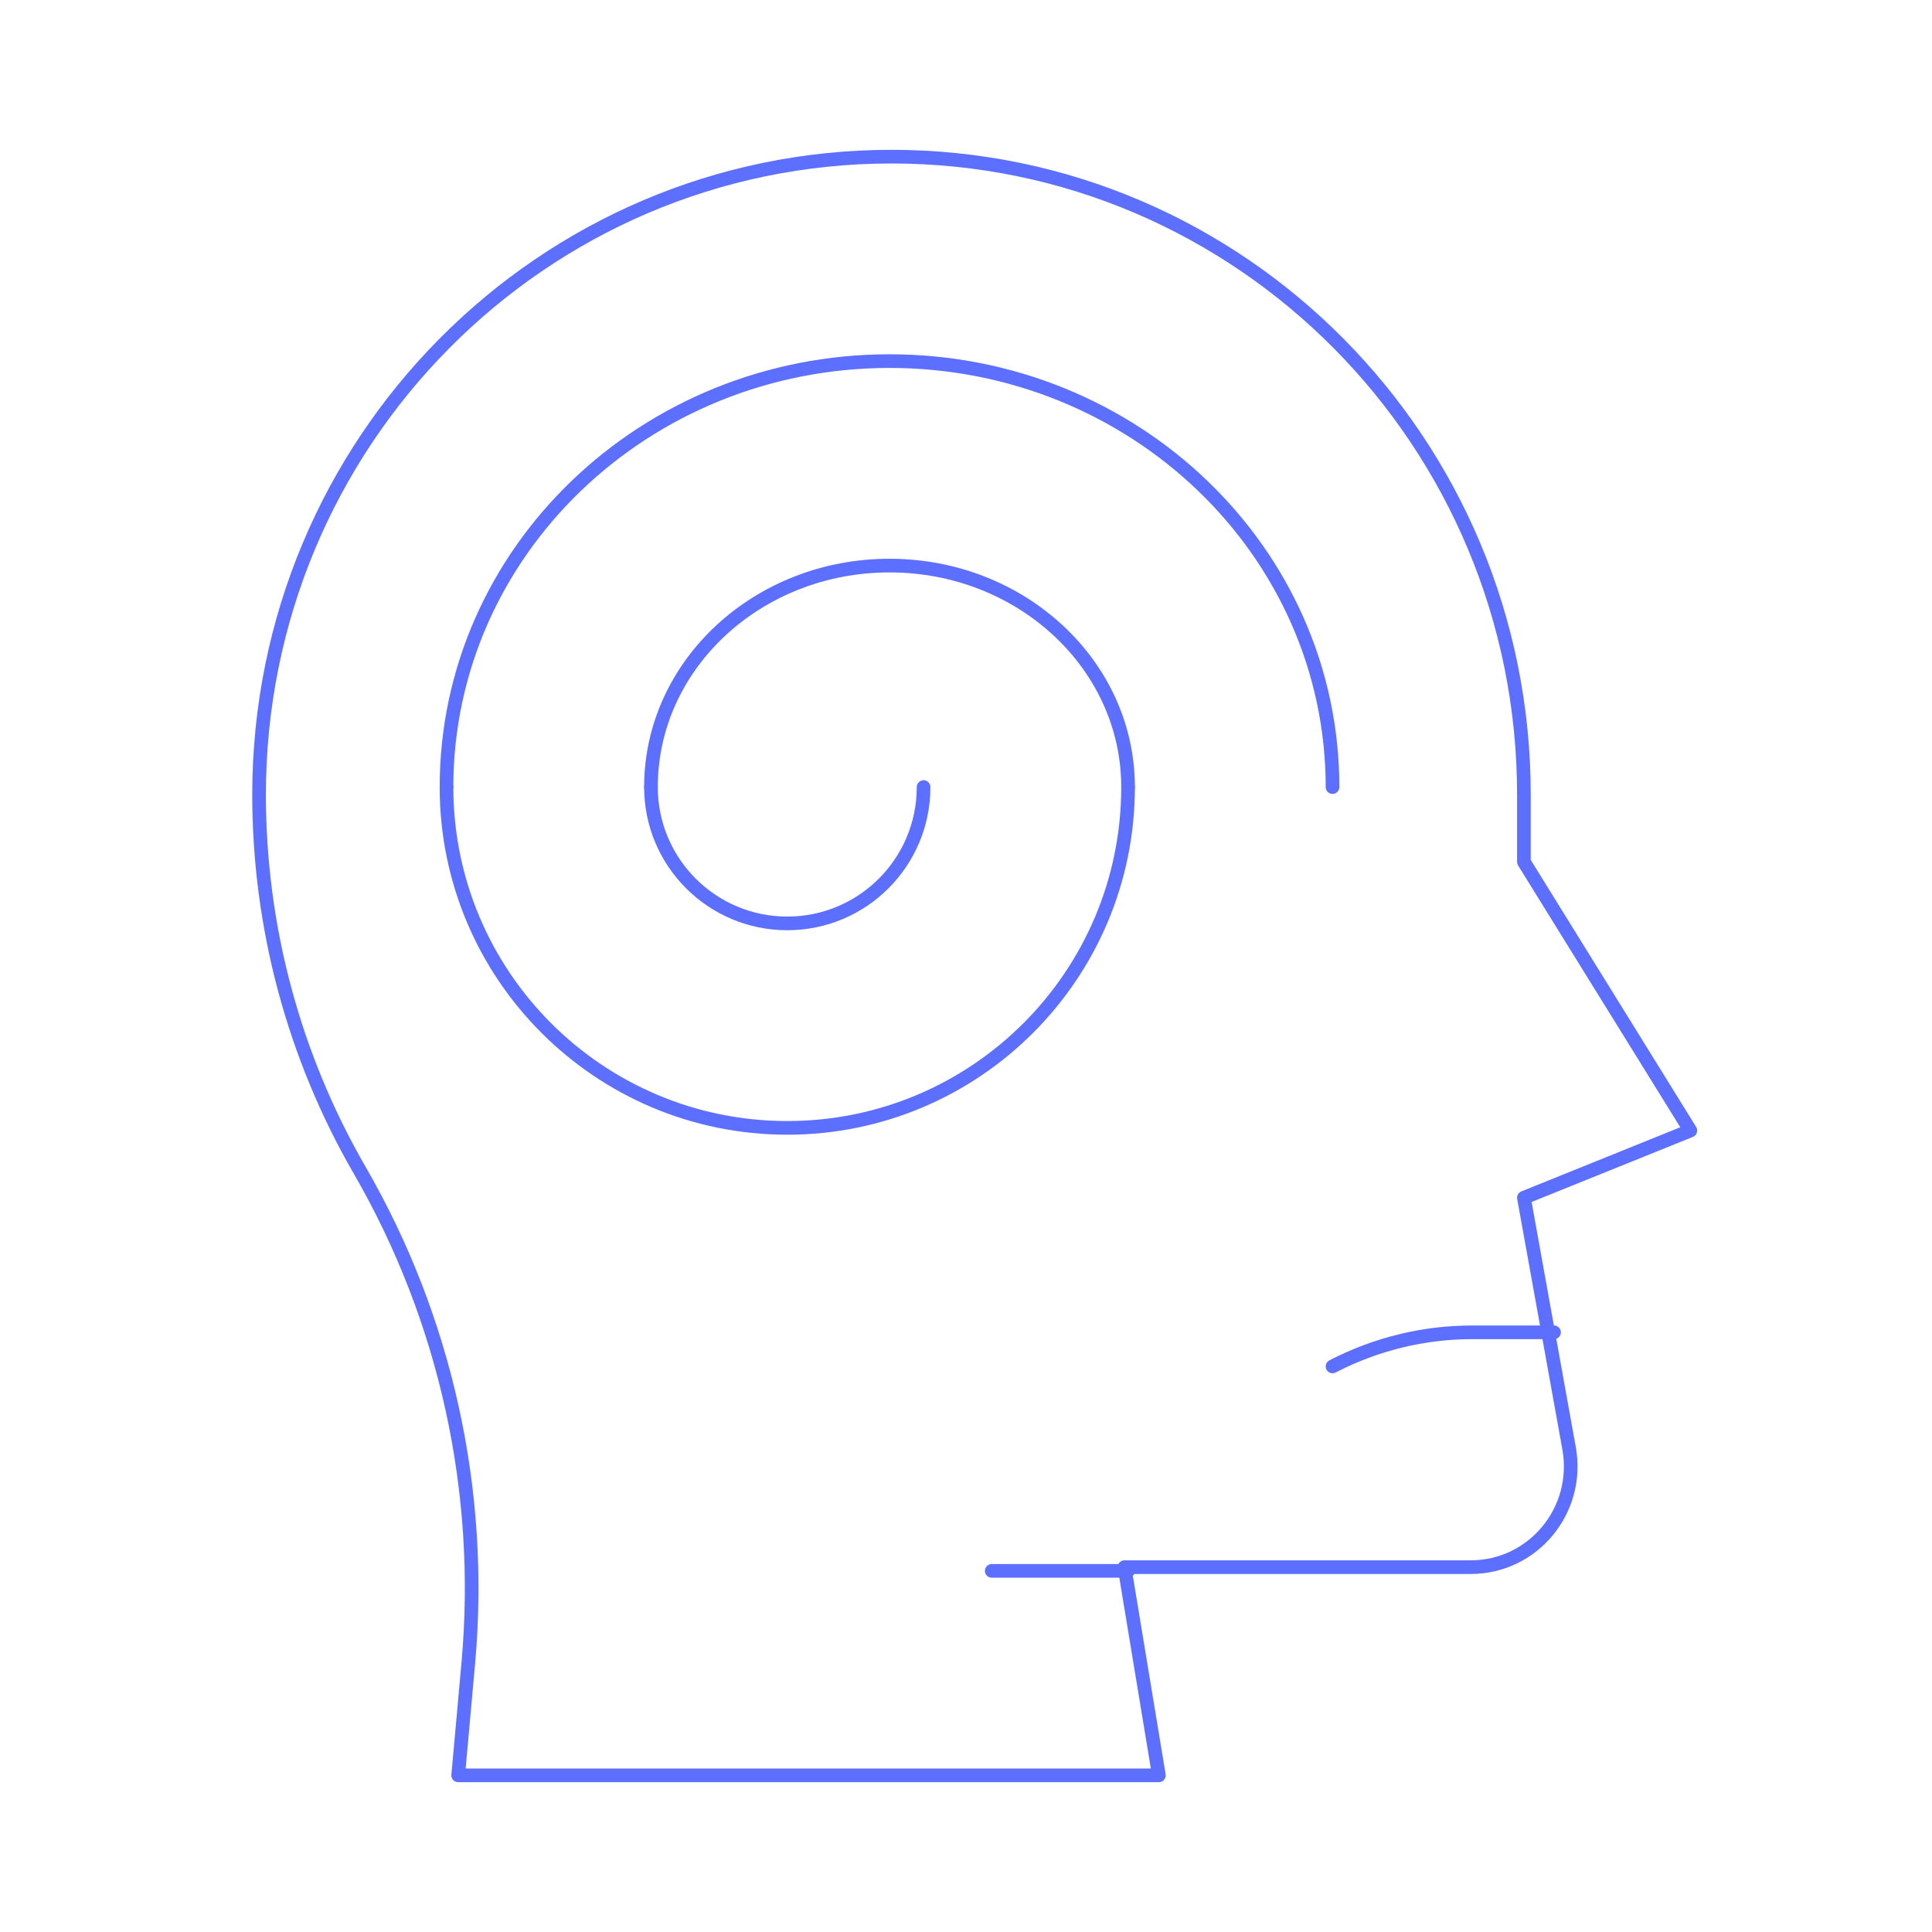 <svg width="283" height="283" viewBox="0 0 283 283" fill="none" xmlns="http://www.w3.org/2000/svg">
<path d="M223.223 175.443L247.602 165.604L223.223 126.25V116.411C223.223 64.791 181.749 22.946 130.586 22.946H130.585C79.423 22.946 37.948 64.792 37.948 116.412C37.948 135.742 43.035 154.726 52.689 171.423C65.301 193.236 70.86 218.473 68.594 243.623L67.114 260.054H169.754L164.715 229.555H215.449C224.574 229.555 231.472 221.216 229.84 212.157L223.223 175.443Z" stroke="#5C6FFF" stroke-width="2" stroke-miterlimit="10" stroke-linecap="round" stroke-linejoin="round"/>
<path d="M227.634 195.161H215.619C208.527 195.161 201.532 196.871 195.188 200.153" stroke="#5C6FFF" stroke-width="2" stroke-miterlimit="10" stroke-linecap="round" stroke-linejoin="round"/>
<path d="M145.271 230.104H165.238" stroke="#5C6FFF" stroke-width="2" stroke-miterlimit="10" stroke-linecap="round" stroke-linejoin="round"/>
<path d="M65.403 115.293C65.403 80.832 94.456 52.896 130.296 52.896C166.135 52.896 195.188 80.832 195.188 115.293" stroke="#5C6FFF" stroke-width="2" stroke-miterlimit="10" stroke-linecap="round" stroke-linejoin="round"/>
<path d="M165.238 115.293C165.238 142.862 142.889 165.211 115.32 165.211C87.752 165.211 65.403 142.862 65.403 115.293" stroke="#5C6FFF" stroke-width="2" stroke-miterlimit="10" stroke-linecap="round" stroke-linejoin="round"/>
<path d="M165.238 115.293C165.238 97.374 149.593 82.847 130.295 82.847C110.997 82.847 95.353 97.374 95.353 115.293" stroke="#5C6FFF" stroke-width="2" stroke-miterlimit="10" stroke-linecap="round" stroke-linejoin="round"/>
<path d="M135.287 115.293C135.287 126.321 126.347 135.26 115.32 135.26C104.293 135.26 95.353 126.321 95.353 115.293" stroke="#5C6FFF" stroke-width="2" stroke-miterlimit="10" stroke-linecap="round" stroke-linejoin="round"/>
</svg>
